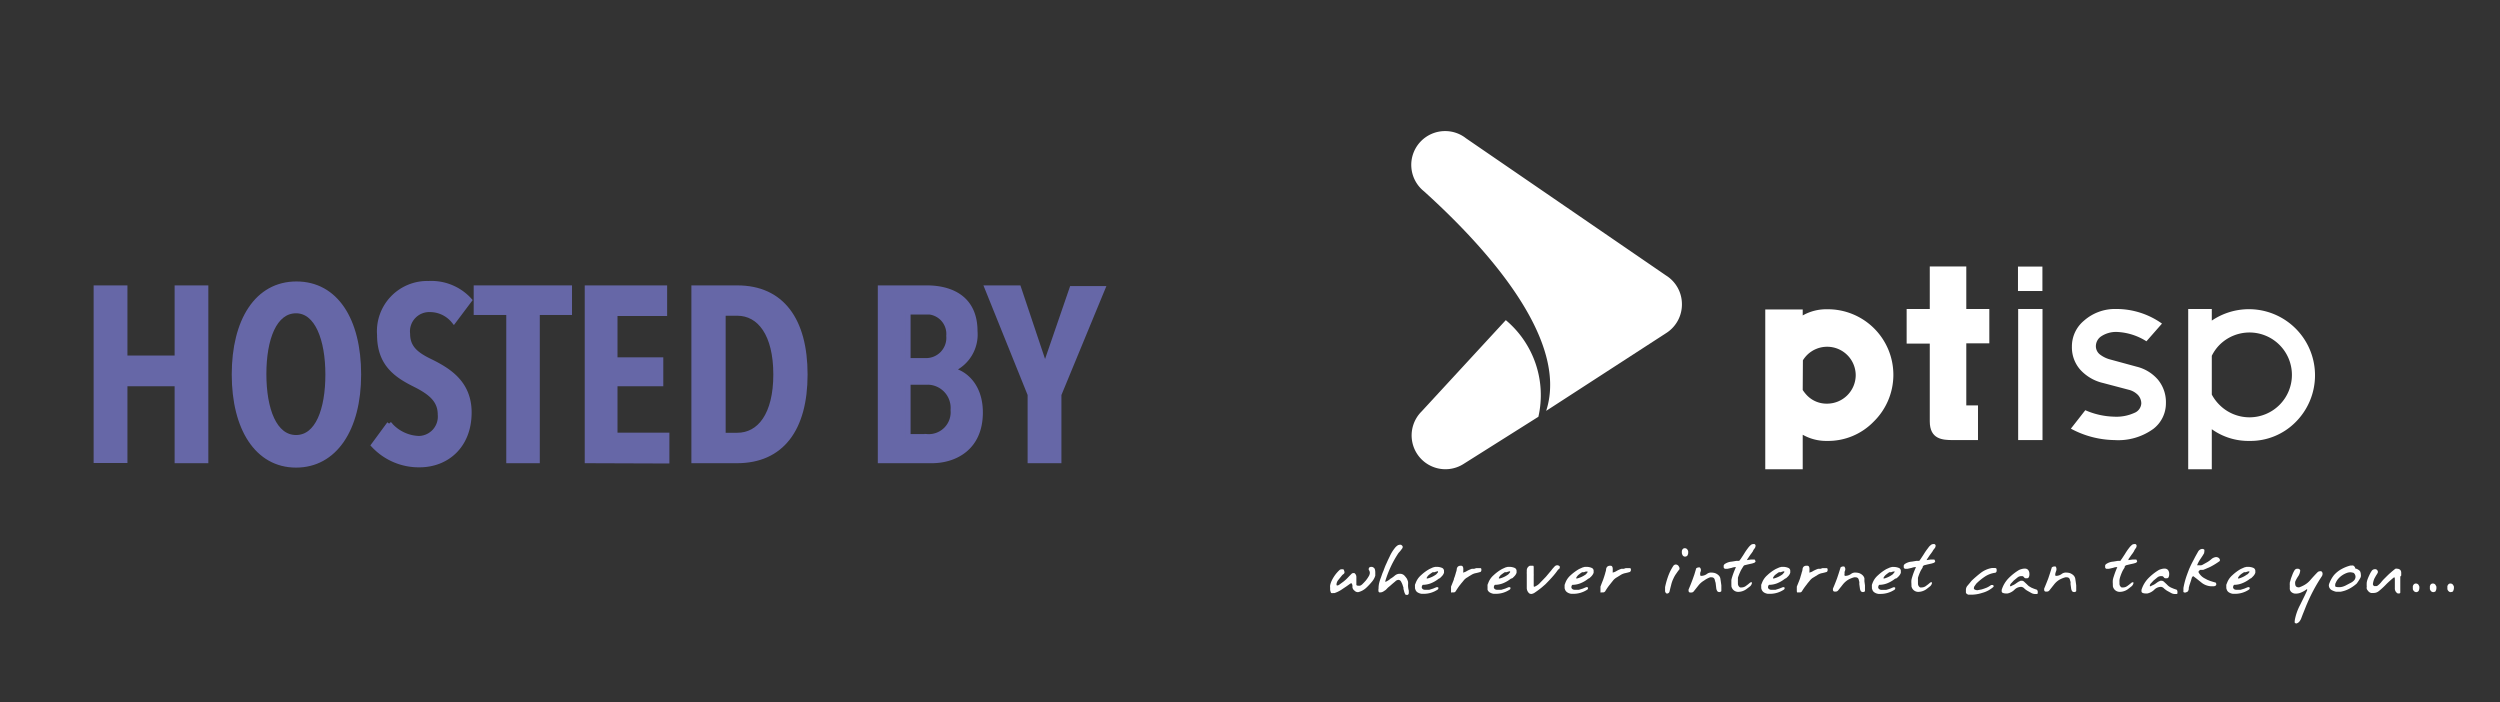 <?xml version="1.0" encoding="UTF-8"?> <svg xmlns="http://www.w3.org/2000/svg" id="Camada_1" data-name="Camada 1" viewBox="0 0 267 75"><rect x="0" y="0" width="267" height="75" fill="#333333" stroke="none"/><defs><style>.cls-1{fill:#6667a7;stroke:#6667a7;stroke-miterlimit:10;stroke-width:0.5px;}.cls-2{fill:#fff;}</style></defs><path class="cls-1" d="M18.9,49.22V41H13.36v8.2H10.25V30.73h3.11v7.49H18.9V30.73H22V49.22Z"></path><path class="cls-1" d="M31.62,49.69C27.47,49.69,25,45.77,25,40s2.45-9.69,6.66-9.69,6.66,3.86,6.66,9.69S35.75,49.69,31.62,49.69Zm0-16.48c-2.3,0-3.42,2.95-3.42,6.74s1.12,6.76,3.42,6.76S35,43.74,35,40,33.87,33.21,31.62,33.21Z"></path><path class="cls-1" d="M48.47,34.31a3.27,3.27,0,0,0-2.56-1.23,2.31,2.31,0,0,0-2.36,2.58c0,1.57,1.05,2.28,2.57,3,1.82.92,4,2.25,4,5.39,0,3.6-2.43,5.61-5.31,5.61a6.61,6.61,0,0,1-4.93-2.11l1.69-2.3a4.29,4.29,0,0,0,3.19,1.56A2.32,2.32,0,0,0,47,44.26c0-1.59-1.15-2.41-2.77-3.22-2-1-3.71-2.24-3.71-5.27a5.12,5.12,0,0,1,5.25-5.51,5.53,5.53,0,0,1,4.39,1.8Z"></path><path class="cls-1" d="M57.4,33.39V49.22H54.32V33.39H50.84V30.73h10v2.66Z"></path><path class="cls-1" d="M62.7,49.22V30.73H71V33.5H65.7v4.91h4.89V41H65.7v5.46h5.54v2.79Z"></path><path class="cls-1" d="M78.71,49.22H74.09V30.73h4.65C83.49,30.73,86,34.15,86,40S83.46,49.22,78.71,49.22Zm0-15.75H77.25v13h1.49c2.37,0,4.1-2.17,4.1-6.48S81.11,33.47,78.74,33.47Z"></path><path class="cls-1" d="M99.53,49.22H94V30.73H99c2.2,0,5.15.83,5.15,4.65a4.1,4.1,0,0,1-2.43,4.1v.05c1.38.31,3,1.7,3,4.52C104.72,47.92,101.9,49.22,99.53,49.22Zm-.84-15.88H97v5.15h1.77a2.41,2.41,0,0,0,2.54-2.62A2.34,2.34,0,0,0,98.69,33.34Zm.18,7.5H97v5.77h2a2.59,2.59,0,0,0,2.77-2.82A2.73,2.73,0,0,0,98.87,40.84Z"></path><path class="cls-1" d="M113.11,42.14v7.08H110V42.14L105.4,30.73h3.4L111.57,39l.08,0,2.82-8.2h3.32Z"></path><path class="cls-2" d="M146.57,62.07a6.81,6.81,0,0,1-.67.72,1.92,1.92,0,0,1-.84.45H145a.49.49,0,0,1-.34-.16.55.55,0,0,1-.22-.35l0-.21-.06-.21s-.07,0-.14,0l-.42.3-.42.28a3.26,3.26,0,0,1-.87.45l-.08,0h-.09a.3.3,0,0,1-.16,0c-.06,0-.1-.15-.14-.33v-.25a.88.88,0,0,1,0-.24,2.2,2.2,0,0,1,.12-.4,3.73,3.73,0,0,1,.87-1.23.33.33,0,0,1,.25-.09l.14,0s.07,0,.1.11l.05.16a.24.24,0,0,1-.1.24.73.73,0,0,0-.18.16l-.38.47a.85.85,0,0,0-.19.43l0,.1a.08.08,0,0,0,.09.06.46.46,0,0,0,.25-.12l.41-.3a4.18,4.18,0,0,0,.45-.41l.2-.21.22-.22a.33.33,0,0,1,.18-.07l.1,0a.5.5,0,0,1,.22.42v.51l0,.11,0,.2c0,.07.07.11.18.11a.78.78,0,0,0,.22,0,.8.8,0,0,0,.21-.13l.2-.2.2-.22a3.62,3.62,0,0,0,.36-.54.83.83,0,0,0,.07-.27.56.56,0,0,0-.12-.34.46.46,0,0,1,0-.09.3.3,0,0,1,.05-.15l.13-.06a.46.46,0,0,1,.19,0,.33.33,0,0,1,.16.08.54.54,0,0,1,.11.12,1.24,1.24,0,0,1,.06.37l0,.21,0,.15A1.74,1.74,0,0,1,146.57,62.07Z"></path><path class="cls-2" d="M149.36,59.06a11.29,11.29,0,0,0-1.41,3l0,.08s0,0,0,0a.51.51,0,0,0,.19-.08l.22-.13.12-.11a2.9,2.9,0,0,0,.49-.35.81.81,0,0,1,.56-.19.66.66,0,0,1,.43.16,2.63,2.63,0,0,1,.3.37,2.56,2.56,0,0,1,.12.32,1.65,1.65,0,0,1,0,.31,2.18,2.18,0,0,0,.08.65v.24a.24.24,0,0,1-.11.2h-.13l-.09,0,0,0a1,1,0,0,1-.17-.38l-.07-.26,0-.11a.54.54,0,0,0-.05-.16,1.93,1.93,0,0,0-.19-.47.35.35,0,0,0-.27-.22.5.5,0,0,0-.36.16l-.31.26-.25.22-.23.19L148,63l-.24.16a.67.67,0,0,1-.34.11h-.1a.19.19,0,0,1-.09-.09.79.79,0,0,1,0-.33,2.46,2.46,0,0,1,.07-.6,4.09,4.09,0,0,1,.18-.56l.16-.46.14-.33a1.23,1.23,0,0,1,.08-.22,2.16,2.16,0,0,1,.1-.25.53.53,0,0,1,.06-.14l.09-.2.12-.27.2-.41a4.07,4.07,0,0,1,.5-.83,1.38,1.38,0,0,1,.32-.32.49.49,0,0,1,.29-.08h.08c.13.07.19.15.19.24a.34.34,0,0,1-.08.19l-.19.25Z"></path><path class="cls-2" d="M153.65,61.81a3.39,3.39,0,0,1-.82.48,2.45,2.45,0,0,1-.87.17.28.28,0,0,0-.11.21.27.27,0,0,0,0,.12.38.38,0,0,0,.13.15.48.48,0,0,0,.22.05h.15l.09,0h.08l.12,0,.42-.13.16-.07.21-.08a.22.22,0,0,1,.19.05v.07a.21.21,0,0,1-.11.16,2.66,2.66,0,0,1-1.44.43h-.24a1.12,1.12,0,0,1-.39-.13.55.55,0,0,1-.27-.31l-.05-.15v-.18a.76.76,0,0,1,0-.17.38.38,0,0,1,.06-.17,2,2,0,0,1,.59-.88,4.5,4.5,0,0,1,.9-.66l.37-.17.24-.06.19,0a1.41,1.41,0,0,1,.56.12.35.35,0,0,1,.19.32l0,.19a1,1,0,0,1-.26.4l-.17.17Zm-.26-.47.07-.08.12-.14s0,0,0-.08-.06,0-.18,0l-.2.07-.11,0-.08,0-.18.12-.19.14a1,1,0,0,0-.27.34s0,.07,0,.07h.1A2.61,2.61,0,0,0,153.39,61.34Z"></path><path class="cls-2" d="M156.25,61.15a1.13,1.13,0,0,0,.42-.17,3.32,3.32,0,0,1,.52-.23l.24,0,.22-.07.23,0,.25,0s.05,0,.08.09v.14a.24.24,0,0,1-.09.17c-.19.06-.36.1-.5.13a1.33,1.33,0,0,0-.48.19l-.22.13-.2.13a1.26,1.26,0,0,0-.38.31l-.25.3-.23.29c-.14.19-.27.39-.4.6a.28.28,0,0,1-.18.11l-.22,0a.08.08,0,0,1-.09,0l0-.09,0-.14,0-.13,0-.12,0-.14.15-.37.15-.38c0-.11.07-.23.11-.36s.1-.33.12-.42a1.07,1.07,0,0,0,.08-.32.44.44,0,0,1,.13-.29.46.46,0,0,1,.25-.09h.07a.21.21,0,0,1,.18.07.48.48,0,0,1,.07.26l0,.11,0,.17Z"></path><path class="cls-2" d="M161.35,61.81a3.39,3.39,0,0,1-.82.48,2.45,2.45,0,0,1-.87.17.28.28,0,0,0-.11.21.27.27,0,0,0,0,.12.38.38,0,0,0,.13.15.48.48,0,0,0,.22.05h.15l.09,0h.08l.12,0,.42-.13.16-.07.21-.08a.22.22,0,0,1,.19.05v.07a.21.21,0,0,1-.11.16,2.66,2.66,0,0,1-1.44.43h-.24a1.12,1.12,0,0,1-.39-.13.55.55,0,0,1-.27-.31l0-.15v-.18a.76.76,0,0,1,0-.17.38.38,0,0,1,.06-.17,2,2,0,0,1,.59-.88,4.5,4.5,0,0,1,.9-.66l.37-.17.24-.06.19,0a1.41,1.41,0,0,1,.56.12.35.35,0,0,1,.19.32l0,.19a1,1,0,0,1-.26.4l-.17.17Zm-.26-.47.07-.08.12-.14s0,0,0-.08-.06,0-.18,0l-.2.07-.11,0-.08,0-.18.12-.19.14a.84.84,0,0,0-.26.34s0,.07,0,.07h.1A2.61,2.61,0,0,0,161.09,61.34Z"></path><path class="cls-2" d="M166.39,60.86l-.25.34-.23.28-.26.29-.27.29-.33.34-.38.33a9.72,9.72,0,0,1-.8.59.91.91,0,0,1-.28.11h-.07a.33.33,0,0,1-.22-.08.77.77,0,0,1-.24-.58v-.91l0-.35V61.3a.83.83,0,0,1,0-.2c0-.08,0-.15,0-.2a.54.54,0,0,1,.33-.48l.2,0,.14,0c.05,0,.07.07.07.2l0,.47,0,.18a1.93,1.93,0,0,1,0,.24l0,.33v.76s0,.07.09.06a1.62,1.62,0,0,0,.63-.46l.36-.37.24-.25.36-.43.17-.2.18-.23.21-.23a.4.4,0,0,1,.29-.12.44.44,0,0,1,.25.11v.1a.2.2,0,0,1,0,.11Z"></path><path class="cls-2" d="M169.62,61.81a3.21,3.21,0,0,1-.82.48,2.35,2.35,0,0,1-.86.17.25.25,0,0,0-.11.21.5.5,0,0,0,0,.12.41.41,0,0,0,.14.15.48.48,0,0,0,.22.05h.14l.09,0h.09l.11,0,.43-.13.16-.07.2-.08a.21.21,0,0,1,.19.05v.07a.19.19,0,0,1-.1.16,2.71,2.71,0,0,1-1.44.43h-.24a1,1,0,0,1-.39-.13.61.61,0,0,1-.28-.31l-.05-.15v-.18c0-.08,0-.13,0-.17a1.2,1.2,0,0,1,.06-.17,2,2,0,0,1,.59-.88,5.16,5.16,0,0,1,.9-.66l.38-.17.23-.06.19,0a1.38,1.38,0,0,1,.56.12.33.33,0,0,1,.19.32l0,.19a1.11,1.11,0,0,1-.26.4l-.18.17Zm-.25-.47.07-.08.11-.14a.18.18,0,0,0,0-.08s-.07,0-.19,0l-.2.07-.1,0-.09,0-.18.12-.18.14a1,1,0,0,0-.27.34s0,.07,0,.07h.1A2.71,2.71,0,0,0,169.37,61.34Z"></path><path class="cls-2" d="M172.23,61.15a1.2,1.2,0,0,0,.42-.17,3,3,0,0,1,.51-.23l.25,0,.21-.07.23,0,.25,0a.15.15,0,0,1,.08.09l0,.14a.29.29,0,0,1-.1.17,4.67,4.67,0,0,1-.5.13,1.49,1.49,0,0,0-.48.19l-.21.13-.21.13a1.4,1.4,0,0,0-.38.31l-.24.3-.23.29a6.25,6.25,0,0,0-.4.6.33.33,0,0,1-.19.11l-.21,0a.09.09,0,0,1-.1,0l0-.09,0-.14,0-.13,0-.12,0-.14.14-.37.15-.38.12-.36q.09-.28.12-.42a1.07,1.07,0,0,0,.07-.32.46.46,0,0,1,.14-.29.46.46,0,0,1,.25-.09H172a.21.21,0,0,1,.17.07.48.48,0,0,1,.07.26l0,.11,0,.17Z"></path><path class="cls-2" d="M179.37,60.79l-.18.23-.18.26a2.89,2.89,0,0,0-.29.51,3.19,3.19,0,0,0-.24.68l-.09.35-.08.34a.28.28,0,0,1-.17.21.22.22,0,0,1-.18,0,.35.35,0,0,1-.13-.3l0-.36a8.17,8.17,0,0,1,.27-1,5.54,5.54,0,0,1,.38-.89l.1-.18.12-.19a.37.37,0,0,1,.24-.16.39.39,0,0,1,.31.13,1,1,0,0,1,.12.23v.1A.27.27,0,0,1,179.37,60.79Zm.85-1.48c0,.07-.11.11-.24.14a.33.33,0,0,1-.25-.11.66.66,0,0,1-.11-.28l0-.15a.37.37,0,0,1,.07-.23.27.27,0,0,1,.24-.13.33.33,0,0,1,.25.1.57.57,0,0,1,.12.23V59A.51.51,0,0,1,180.22,59.31Z"></path><path class="cls-2" d="M181.66,61.5h.09a1.06,1.06,0,0,0,.56-.21.7.7,0,0,1,.46-.14,1.64,1.64,0,0,1,.37.05,1.07,1.07,0,0,1,.38.22.64.64,0,0,1,.21.34l.05.32.06.44v.58c0,.07-.07.11-.18.13a.28.28,0,0,1-.25-.09.78.78,0,0,1-.11-.28l-.06-.51a.68.68,0,0,0-.05-.22l-.06-.23a.31.31,0,0,0-.31-.24.53.53,0,0,0-.19,0A2.57,2.57,0,0,0,182,62a2.14,2.14,0,0,0-.61.53l-.5.63a.31.31,0,0,1-.24.12l-.14,0c-.11,0-.17-.09-.17-.18a.5.5,0,0,1,0-.14c.17-.39.31-.75.44-1.1l.18-.51.17-.57c0-.09.1-.15.26-.18l.15,0s.07.07.1.17a.42.42,0,0,1,0,.24l-.06.17,0,.16,0,.09A.12.12,0,0,0,181.66,61.5Z"></path><path class="cls-2" d="M187.2,58.89l-.14.2-.13.17-.11.16-.11.17-.09.13-.05.1,0,0,.41-.06.21,0,.21,0a1.88,1.88,0,0,1,.1.19.33.33,0,0,1-.15.16l-.22.07-.41.09-.41.1a.32.32,0,0,0-.15.17l-.05.07-.06.1a2.49,2.49,0,0,0-.22.42,5.41,5.41,0,0,0-.22.57c0,.08,0,.17,0,.25a2.32,2.32,0,0,0,0,.24v.14a.47.47,0,0,0,.23.41H186a.8.8,0,0,0,.42-.13l.27-.2.19-.16a.22.22,0,0,1,.12-.06.12.12,0,0,1,.09,0,.14.14,0,0,1,0,.14.58.58,0,0,1-.22.32l-.33.25a1.49,1.49,0,0,1-.86.31.73.73,0,0,1-.77-.63.49.49,0,0,0,0-.14v-.1c0-.15,0-.28,0-.39a3.13,3.13,0,0,1,.1-.38,8.36,8.36,0,0,1,.39-1,1,1,0,0,0-.43.07l-.48.11h-.25a.23.23,0,0,1-.15-.14v-.09a.53.53,0,0,1,0-.13.76.76,0,0,1,.08-.13,1.57,1.57,0,0,1,.79-.28l.49-.08.29,0,.05-.05.13-.17.34-.52a5.83,5.83,0,0,1,.39-.58c.06-.09.11-.14.14-.18a1.56,1.56,0,0,1,.23-.22.35.35,0,0,1,.21-.07.41.41,0,0,1,.16,0,.33.33,0,0,1,.1.11.51.51,0,0,1-.08.33A1.11,1.11,0,0,0,187.2,58.89Z"></path><path class="cls-2" d="M190.63,61.81a3.39,3.39,0,0,1-.82.48,2.4,2.4,0,0,1-.87.17.28.28,0,0,0-.11.21.27.27,0,0,0,0,.12.34.34,0,0,0,.14.15.41.41,0,0,0,.21.05h.15l.09,0h.08l.12,0,.42-.13.17-.07.2-.08a.22.22,0,0,1,.19.05v.07a.21.21,0,0,1-.11.16,2.66,2.66,0,0,1-1.44.43h-.24a1.12,1.12,0,0,1-.39-.13.63.63,0,0,1-.27-.31l-.05-.15v-.18a.76.76,0,0,1,0-.17.38.38,0,0,1,.06-.17,2,2,0,0,1,.59-.88,4.5,4.5,0,0,1,.9-.66l.38-.17.23-.06.19,0a1.41,1.41,0,0,1,.56.12.33.33,0,0,1,.19.32l0,.19a1,1,0,0,1-.25.4l-.18.17Zm-.26-.47.07-.08.12-.14s0,0,0-.08-.06,0-.18,0l-.2.07-.1,0-.09,0-.18.12-.19.14a.94.94,0,0,0-.26.34s0,.07,0,.07h.1A2.61,2.61,0,0,0,190.37,61.34Z"></path><path class="cls-2" d="M193.23,61.15a1.07,1.07,0,0,0,.42-.17,3.32,3.32,0,0,1,.52-.23l.25,0,.21-.07.23,0,.25,0a.15.15,0,0,1,.08.09v.14a.24.24,0,0,1-.09.17c-.19.06-.36.1-.5.13a1.33,1.33,0,0,0-.48.19l-.21.13-.21.13a1.26,1.26,0,0,0-.38.31l-.25.3-.22.29a6.34,6.34,0,0,0-.41.6.28.28,0,0,1-.18.11l-.22,0a.08.08,0,0,1-.09,0l-.05-.09,0-.14,0-.13,0-.12,0-.14.15-.37.15-.38a3.07,3.07,0,0,0,.11-.36q.09-.28.12-.42a1.07,1.07,0,0,0,.08-.32.44.44,0,0,1,.13-.29.46.46,0,0,1,.25-.09H193a.21.21,0,0,1,.18.07.48.48,0,0,1,.07.26l0,.11,0,.17Z"></path><path class="cls-2" d="M197.05,61.5h.08a1.06,1.06,0,0,0,.57-.21.7.7,0,0,1,.46-.14,1.64,1.64,0,0,1,.37.05,1.07,1.07,0,0,1,.38.22.7.7,0,0,1,.21.34l0,.32.06.44v.58c0,.07-.07.11-.18.13a.31.31,0,0,1-.26-.09.77.77,0,0,1-.1-.28l-.07-.51a.64.64,0,0,0,0-.22l-.06-.23a.31.31,0,0,0-.31-.24.53.53,0,0,0-.19,0,2.87,2.87,0,0,0-.6.24,2.23,2.23,0,0,0-.6.53l-.5.63a.32.32,0,0,1-.25.12l-.13,0c-.11,0-.17-.09-.17-.18a.5.5,0,0,1,0-.14c.17-.39.31-.75.44-1.1l.17-.51.18-.57c0-.09.1-.15.25-.18l.16,0s.07.07.1.17a.42.42,0,0,1,0,.24l-.06.17,0,.16,0,.09A.12.12,0,0,0,197.05,61.5Z"></path><path class="cls-2" d="M202.39,61.81a3.21,3.21,0,0,1-.82.48,2.35,2.35,0,0,1-.86.17.28.28,0,0,0-.11.21.27.27,0,0,0,0,.12.32.32,0,0,0,.13.15A.48.48,0,0,0,201,63h.14l.1,0h.08l.11,0a3.68,3.68,0,0,0,.43-.13l.16-.07.2-.08c.1,0,.16,0,.19.05v.07a.19.19,0,0,1-.1.16,2.71,2.71,0,0,1-1.44.43h-.24a1,1,0,0,1-.39-.13.55.55,0,0,1-.27-.31l-.05-.15,0-.18a.65.65,0,0,1,0-.17.51.51,0,0,1,.05-.17,2,2,0,0,1,.6-.88,4.75,4.75,0,0,1,.89-.66l.38-.17.23-.06.19,0a1.46,1.46,0,0,1,.57.12.34.34,0,0,1,.18.32l0,.19a1.11,1.11,0,0,1-.26.4l-.18.17Zm-.25-.47.07-.08.11-.14a.18.18,0,0,0,.05-.08s-.06,0-.19,0l-.2.07-.1,0-.09,0a1.88,1.88,0,0,0-.18.12l-.18.14a1,1,0,0,0-.27.34s0,.07,0,.07h.1A2.71,2.71,0,0,0,202.14,61.34Z"></path><path class="cls-2" d="M206.39,58.89l-.14.2-.13.17-.11.16-.11.17-.09.13-.05.1,0,0,.41-.06.21,0,.21,0a.75.75,0,0,1,.09.19.27.27,0,0,1-.14.16l-.22.07-.41.09-.41.1a.33.33,0,0,0-.16.17l0,.07-.06.1a2.36,2.36,0,0,0-.23.42,5.17,5.17,0,0,0-.21.57,2.21,2.21,0,0,0,0,.25,2.32,2.32,0,0,0,0,.24v.14a.47.47,0,0,0,.23.41h.15a.8.8,0,0,0,.43-.13l.27-.2.19-.16a.17.17,0,0,1,.12-.06.12.12,0,0,1,.09,0,.17.17,0,0,1,0,.14.6.6,0,0,1-.23.32l-.32.25a1.49,1.49,0,0,1-.86.31.73.73,0,0,1-.77-.63.41.41,0,0,0,0-.14v-.1a2.21,2.21,0,0,1,0-.39,3.13,3.13,0,0,1,.1-.38,6.88,6.88,0,0,1,.39-1,1,1,0,0,0-.43.07l-.48.11h-.26a.24.24,0,0,1-.14-.14v-.09a.53.53,0,0,1,0-.13.76.76,0,0,1,.08-.13,1.53,1.53,0,0,1,.79-.28l.49-.08.29,0,.05-.05.12-.17.34-.52a5.82,5.82,0,0,1,.4-.58c.06-.09.11-.14.13-.18a1.6,1.6,0,0,1,.24-.22.35.35,0,0,1,.21-.07.34.34,0,0,1,.15,0,.38.38,0,0,1,.11.11.46.46,0,0,1-.09.33A1.58,1.58,0,0,0,206.39,58.89Z"></path><path class="cls-2" d="M213.1,61.17a2.57,2.57,0,0,0-1.11.41,6,6,0,0,0-.92.75l-.1.14-.09.13a.29.29,0,0,0-.06.16.3.3,0,0,0,0,.14.48.48,0,0,0,.33.13h.07l.42-.08.25-.08.27-.1a2.32,2.32,0,0,0,.49-.29h.22s.05.09.05.18a2.91,2.91,0,0,1-1.22.66,3.78,3.78,0,0,1-1.05.19h-.18l-.18,0-.09,0a.27.27,0,0,1-.1-.06.24.24,0,0,1-.14-.16V63a.67.67,0,0,1,.17-.45l.22-.26.2-.25a12.63,12.63,0,0,1,1-.86,2.69,2.69,0,0,1,1.21-.52h.09l.18,0c.14,0,.21.06.21.15s0,0,0,.06a.31.31,0,0,1,0,.12A.22.22,0,0,1,213.1,61.17Z"></path><path class="cls-2" d="M216.67,61.66a.31.31,0,0,1-.15.1l-.17,0a.24.24,0,0,1-.18-.1.34.34,0,0,0-.16-.13h-.14a.65.65,0,0,0-.37.12l-.22.18-.21.17-.27.29a.37.37,0,0,0-.12.22.12.12,0,0,0,0,.09.14.14,0,0,0,.11,0l.12-.07a1.53,1.53,0,0,0,.44-.25l.21-.14.25-.12.13,0a.37.37,0,0,1,.24.11l.3.28a1.8,1.8,0,0,0,.2.19l.27.16.26.11.29.1c.05,0,.09.07.13.17v.13a.28.28,0,0,1,0,.11.24.24,0,0,1-.09.06h-.16a.87.87,0,0,1-.4-.09l-.48-.27a1.68,1.68,0,0,1-.29-.22.53.53,0,0,0-.32-.18h-.07a1,1,0,0,0-.68.31,1.51,1.51,0,0,1-.72.39,1.18,1.18,0,0,1-.25,0,.75.75,0,0,1-.31-.08.19.19,0,0,1-.08-.16V63a3.11,3.11,0,0,1,.72-1.23,5.66,5.66,0,0,1,1.14-.9,1.73,1.73,0,0,1,.5-.14h.11a.42.42,0,0,1,.37.16.65.65,0,0,1,.12.39A.72.72,0,0,1,216.67,61.66Z"></path><path class="cls-2" d="M219.56,61.5h.08a1,1,0,0,0,.56-.21.73.73,0,0,1,.47-.14,1.64,1.64,0,0,1,.37.05,1.16,1.16,0,0,1,.38.22.7.7,0,0,1,.21.34l.05.32.06.44v.58c0,.07-.07.11-.18.13a.31.31,0,0,1-.26-.09.77.77,0,0,1-.1-.28l-.07-.51a.64.64,0,0,0,0-.22l-.07-.23a.3.3,0,0,0-.3-.24.49.49,0,0,0-.19,0,2.87,2.87,0,0,0-.6.24,2.09,2.09,0,0,0-.6.53l-.5.63a.32.32,0,0,1-.25.12l-.14,0c-.11,0-.16-.09-.16-.18a.5.5,0,0,1,0-.14c.16-.39.31-.75.44-1.1l.17-.51.18-.57c0-.09.1-.15.25-.18l.15,0c.05,0,.08.07.11.17a.75.75,0,0,1,0,.24l-.06.17-.05.16v.09A.12.12,0,0,0,219.56,61.5Z"></path><path class="cls-2" d="M227.9,58.89l-.13.2-.13.17-.11.16-.12.17-.09.13,0,.1,0,0,.42-.06.21,0,.21,0a.75.75,0,0,1,.09.19.27.27,0,0,1-.14.16l-.23.07-.41.09-.41.1a.36.36,0,0,0-.15.17l0,.07-.06.1a2.36,2.36,0,0,0-.23.42,5.17,5.17,0,0,0-.21.57,2.21,2.21,0,0,0-.05.25,2.32,2.32,0,0,0,0,.24v.14a.45.45,0,0,0,.23.41h.15a.75.75,0,0,0,.42-.13,3.16,3.16,0,0,0,.27-.2l.2-.16a.17.17,0,0,1,.12-.06.14.14,0,0,1,.09,0,.17.17,0,0,1,0,.14.6.6,0,0,1-.23.32l-.32.25a1.49,1.49,0,0,1-.87.31.74.74,0,0,1-.77-.63.49.49,0,0,0,0-.14v-.1a2.21,2.21,0,0,1,0-.39,2,2,0,0,1,.1-.38,8.34,8.34,0,0,1,.38-1,1,1,0,0,0-.43.07l-.48.11h-.25a.2.2,0,0,1-.14-.14l0-.09a.51.51,0,0,1,0-.13.41.41,0,0,1,.08-.13,1.53,1.53,0,0,1,.79-.28l.49-.08.29,0,0-.05.13-.17.34-.52a5.83,5.83,0,0,1,.39-.58l.14-.18a2.28,2.28,0,0,1,.23-.22.4.4,0,0,1,.22-.07.36.36,0,0,1,.15,0s.09.07.1.11a.41.41,0,0,1-.08.33A1.48,1.48,0,0,0,227.9,58.89Z"></path><path class="cls-2" d="M231.6,61.66a.31.31,0,0,1-.15.1l-.17,0a.21.21,0,0,1-.18-.1.33.33,0,0,0-.17-.13h-.13a.63.63,0,0,0-.37.12l-.22.18L230,62l-.27.29a.37.37,0,0,0-.12.22.12.12,0,0,0,0,.09.13.13,0,0,0,.11,0l.11-.07a1.45,1.45,0,0,0,.45-.25l.2-.14.26-.12.12,0a.42.42,0,0,1,.25.11l.3.28a1.8,1.8,0,0,0,.2.19,1.6,1.6,0,0,0,.27.16l.26.11.29.1c.05,0,.09.07.12.17l0,.13a.23.23,0,0,1,0,.11.16.16,0,0,1-.08.06h-.16a.84.84,0,0,1-.4-.09l-.49-.27a3.15,3.15,0,0,1-.29-.22.51.51,0,0,0-.31-.18h-.08a1,1,0,0,0-.67.31,1.51,1.51,0,0,1-.72.39,1.18,1.18,0,0,1-.25,0,.68.68,0,0,1-.31-.08.19.19,0,0,1-.08-.16V63a3.11,3.11,0,0,1,.72-1.23,5.66,5.66,0,0,1,1.14-.9,1.73,1.73,0,0,1,.5-.14h.11a.43.43,0,0,1,.37.16.65.65,0,0,1,.12.39A.82.82,0,0,1,231.6,61.66Z"></path><path class="cls-2" d="M235.4,59.08l-.16.27-.24.36a3.05,3.05,0,0,0-.35.66v0h.07l.14,0a1.11,1.11,0,0,0,.24,0,.8.8,0,0,0,.22-.1l.43-.24a2.67,2.67,0,0,0,.41-.3.9.9,0,0,1,.47-.23.47.47,0,0,1,.32.08.39.39,0,0,1,.13.17l0,.08a.2.2,0,0,1,0,.08,8,8,0,0,1-1,.62l-.5.22-.27.11-.13,0-.12,0-.07,0,0,0-.11.08a.19.19,0,0,0-.07.11.11.11,0,0,0,0,.08,1.58,1.58,0,0,0,.26.35,1.51,1.51,0,0,0,.39.29l.28.15.32.13.26.08.24.07c.09,0,.14.1.14.22a.19.19,0,0,1-.09.14l-.13.05h-.31l-.09,0a1.79,1.79,0,0,1-1-.42l-.45-.36-.38-.29s-.09,0-.16.15L234,62l-.08.24-.09.27-.07.27,0,.15-.07.2a.31.31,0,0,1-.12.09l-.14.06h-.13s-.07,0-.11-.07,0,0,0-.07V63l0-.2a8.75,8.75,0,0,1,.24-1c.09-.29.21-.61.36-1a9.85,9.85,0,0,1,.46-.95l.2-.39.31-.55a.55.55,0,0,1,.39-.28.3.3,0,0,1,.28.09l0,.13Z"></path><path class="cls-2" d="M240.3,61.81a3.27,3.27,0,0,1-.83.48,2.35,2.35,0,0,1-.86.17.28.28,0,0,0-.11.21.27.27,0,0,0,0,.12.38.38,0,0,0,.13.15.48.48,0,0,0,.22.05H239l.09,0h.08l.12,0,.42-.13.16-.07.21-.08a.22.22,0,0,1,.19.05v.07a.21.21,0,0,1-.11.16,2.66,2.66,0,0,1-1.44.43h-.24a1.06,1.06,0,0,1-.39-.13.55.55,0,0,1-.27-.31l-.05-.15v-.18a.76.76,0,0,1,0-.17.38.38,0,0,1,.06-.17,2,2,0,0,1,.59-.88,4.75,4.75,0,0,1,.89-.66l.38-.17.24-.06.19,0a1.41,1.41,0,0,1,.56.12.35.35,0,0,1,.19.32l0,.19a1,1,0,0,1-.26.4l-.17.17Zm-.26-.47.07-.08.12-.14s0,0,0-.08-.06,0-.18,0l-.21.07-.1,0-.08,0-.18.12a1.33,1.33,0,0,0-.19.14,1,1,0,0,0-.27.34s0,.07,0,.07h.1A2.61,2.61,0,0,0,240,61.34Z"></path><path class="cls-2" d="M245.13,62.12a.86.86,0,0,0,0,.28.36.36,0,0,0,.1.24.32.32,0,0,0,.2.08.24.24,0,0,0,.15,0l.18-.07.17-.08a2.39,2.39,0,0,0,.84-.65q.41-.47.75-.81a.37.37,0,0,1,.24-.1.4.4,0,0,1,.15,0,.3.3,0,0,1,.14.25.51.51,0,0,1-.1.32l-.19.29c-.25.4-.48.79-.68,1.17s-.36.7-.58,1.19l-.19.44-.19.48-.19.47-.19.5a1.67,1.67,0,0,1-.18.28.65.65,0,0,1-.31.19.26.26,0,0,1-.17-.09.28.28,0,0,1,0-.16v-.09a5.64,5.64,0,0,1,.57-1.64l.39-.79c.15-.3.27-.56.36-.77l0-.15v0h0a2.76,2.76,0,0,1-.8.44,1.52,1.52,0,0,1-.42.06.67.67,0,0,1-.41-.13.5.5,0,0,1-.22-.47v-.32a.53.53,0,0,1,0-.16c0-.07,0-.16.05-.25a2.77,2.77,0,0,1,.09-.33l.14-.37a2.58,2.58,0,0,1,.25-.5.36.36,0,0,1,.3-.13.29.29,0,0,1,.28.15l0,.08a1.28,1.28,0,0,1-.19.54A3.31,3.31,0,0,0,245.13,62.12Z"></path><path class="cls-2" d="M251.55,60.72a.63.63,0,0,1,.3.12.49.49,0,0,1,.23.22,1.05,1.05,0,0,1,.06.33.47.47,0,0,1,0,.17.56.56,0,0,1-.07.19,5.57,5.57,0,0,1-.37.57,4,4,0,0,1-.82.57,3.09,3.09,0,0,1-.93.31l-.11,0h-.22l-.12,0a1.74,1.74,0,0,1-.4-.14.6.6,0,0,1-.38-.52.64.64,0,0,1,.07-.28,3.21,3.21,0,0,1,.48-.84,3,3,0,0,1,.8-.64,4.1,4.1,0,0,1,.95-.38l.14,0a.41.41,0,0,1,.16,0,.45.45,0,0,1,.2.21ZM251.4,62a.59.59,0,0,0,.17-.4.58.58,0,0,0-.19-.41,1.27,1.27,0,0,0-.37-.07,1.11,1.11,0,0,0-.34.06,2.24,2.24,0,0,0-.95.64,1.54,1.54,0,0,0-.26.42.41.41,0,0,0-.06.2.73.73,0,0,0,0,.16c0,.07.16.11.42.11a1.39,1.39,0,0,0,.4-.06,2.05,2.05,0,0,0,.41-.18l.38-.2A1.31,1.31,0,0,0,251.4,62Z"></path><path class="cls-2" d="M256.35,61.58l0,.22v.61l0,.84c0,.07,0,.11-.11.13l-.09,0h-.08l-.13-.1a.62.62,0,0,1-.17-.47l0-.28v-.66a.65.65,0,0,1,0-.19s0,0-.06,0l-.06,0c-.3.25-.57.49-.8.72a7.64,7.64,0,0,1-.78.72.87.87,0,0,1-.56.21h-.13l-.15,0a.64.64,0,0,1-.35-.26.54.54,0,0,1-.11-.18.51.51,0,0,1,0-.22,3,3,0,0,1,0-.47,1.93,1.93,0,0,1,.12-.42c.06-.16.13-.3.19-.43a2.43,2.43,0,0,1,.2-.35.41.41,0,0,1,.35-.21l.1,0a.32.32,0,0,1,.22.22.28.28,0,0,1,0,.14l-.06.12-.14.22-.16.29a2.06,2.06,0,0,0-.16.56.23.23,0,0,0,.14.25.29.29,0,0,0,.16,0l.13,0a1.84,1.84,0,0,0,.44-.4,4.48,4.48,0,0,1,.42-.46c.22-.22.4-.4.54-.52s.37-.32.57-.47a.43.43,0,0,1,.19,0,.49.49,0,0,1,.32.12.44.44,0,0,1,.11.29v.09l0,.23Z"></path><path class="cls-2" d="M258.31,63.11a.32.32,0,0,1-.25.13.34.34,0,0,1-.26-.12.43.43,0,0,1-.11-.21l0-.15V62.7a.34.34,0,0,1,.07-.24.29.29,0,0,1,.25-.14.37.37,0,0,1,.26.1.88.88,0,0,1,.12.24v.13A.76.76,0,0,1,258.31,63.11Z"></path><path class="cls-2" d="M260.13,63.11c0,.07-.12.11-.25.13a.35.35,0,0,1-.26-.12.53.53,0,0,1-.11-.21V62.7a.4.4,0,0,1,.06-.24.29.29,0,0,1,.25-.14.35.35,0,0,1,.26.1,1.23,1.23,0,0,1,.13.24v.13A.63.63,0,0,1,260.13,63.11Z"></path><path class="cls-2" d="M262,63.11c0,.07-.12.11-.26.13a.33.33,0,0,1-.25-.12.43.43,0,0,1-.11-.21l0-.15V62.7a.34.34,0,0,1,.07-.24.28.28,0,0,1,.24-.14.34.34,0,0,1,.26.1.66.66,0,0,1,.13.24v.13A.76.76,0,0,1,262,63.11Z"></path><path class="cls-2" d="M179.63,32.48a3.61,3.61,0,0,0-1.7-3.06L156.57,14.77h0a3.58,3.58,0,0,0-2.22-.77,3.61,3.61,0,0,0-2.27,6.43h0c6,5.42,15.62,15.56,13.05,23.45L178,35.54v0A3.62,3.62,0,0,0,179.63,32.48Z"></path><path class="cls-2" d="M160.82,34.19l-9,9.76h0a3.61,3.61,0,0,0,4.55,5.56h0l7.93-5A10.45,10.45,0,0,0,160.82,34.19Z"></path><path class="cls-2" d="M192.53,50.12h-4V33.05h4v.64a5.08,5.08,0,0,1,2.58-.66,7,7,0,0,1,5,12,6.78,6.78,0,0,1-5,2.06,5.08,5.08,0,0,1-2.58-.66Zm0-8.47a4,4,0,0,0,.45.57,2.91,2.91,0,0,0,2.16.89,3.06,3.06,0,0,0,3.05-3A3.05,3.05,0,0,0,193,37.91a3.14,3.14,0,0,0-.45.57Z"></path><path class="cls-2" d="M211.25,43.3H210V36.67h2.46V33H210V28.46H206.1V33h-2.47v3.7h2.47V45c0,1.92,1.37,2,2.46,2h2.69Z"></path><path class="cls-2" d="M218.14,33V47h-2.6V33Z"></path><path class="cls-2" d="M222.71,43.81a8.11,8.11,0,0,0,3.08.69,4.6,4.6,0,0,0,2.15-.4,1.16,1.16,0,0,0,.75-1,1.33,1.33,0,0,0-.37-.93,2.08,2.08,0,0,0-1-.55l-2.69-.71a4.74,4.74,0,0,1-2.47-1.44,3.6,3.6,0,0,1-.88-2.45,3.56,3.56,0,0,1,1.3-2.78A5,5,0,0,1,226,33a8.39,8.39,0,0,1,4.9,1.56l-1.66,1.89a6.38,6.38,0,0,0-3.2-1,2.89,2.89,0,0,0-1.6.45,1.27,1.27,0,0,0-.6,1.05,1.12,1.12,0,0,0,.41.89,3.08,3.08,0,0,0,1.15.56l2.79.76a4.37,4.37,0,0,1,2.28,1.39,3.77,3.77,0,0,1,.85,2.5,3.44,3.44,0,0,1-1.35,2.76A6.38,6.38,0,0,1,225.82,47a10.09,10.09,0,0,1-4.65-1.22Z"></path><path class="cls-2" d="M236.22,34.24a7.06,7.06,0,0,1,9,10.79,6.79,6.79,0,0,1-5,2.06,6.72,6.72,0,0,1-4-1.25v4.28H233.7V33h2.52Zm0,3.71v4.19a4.57,4.57,0,0,0,.82,1.1,4.53,4.53,0,1,0,0-6.4A4.43,4.43,0,0,0,236.22,38Z"></path><rect class="cls-2" x="215.52" y="28.47" width="2.61" height="2.61"></rect></svg> 